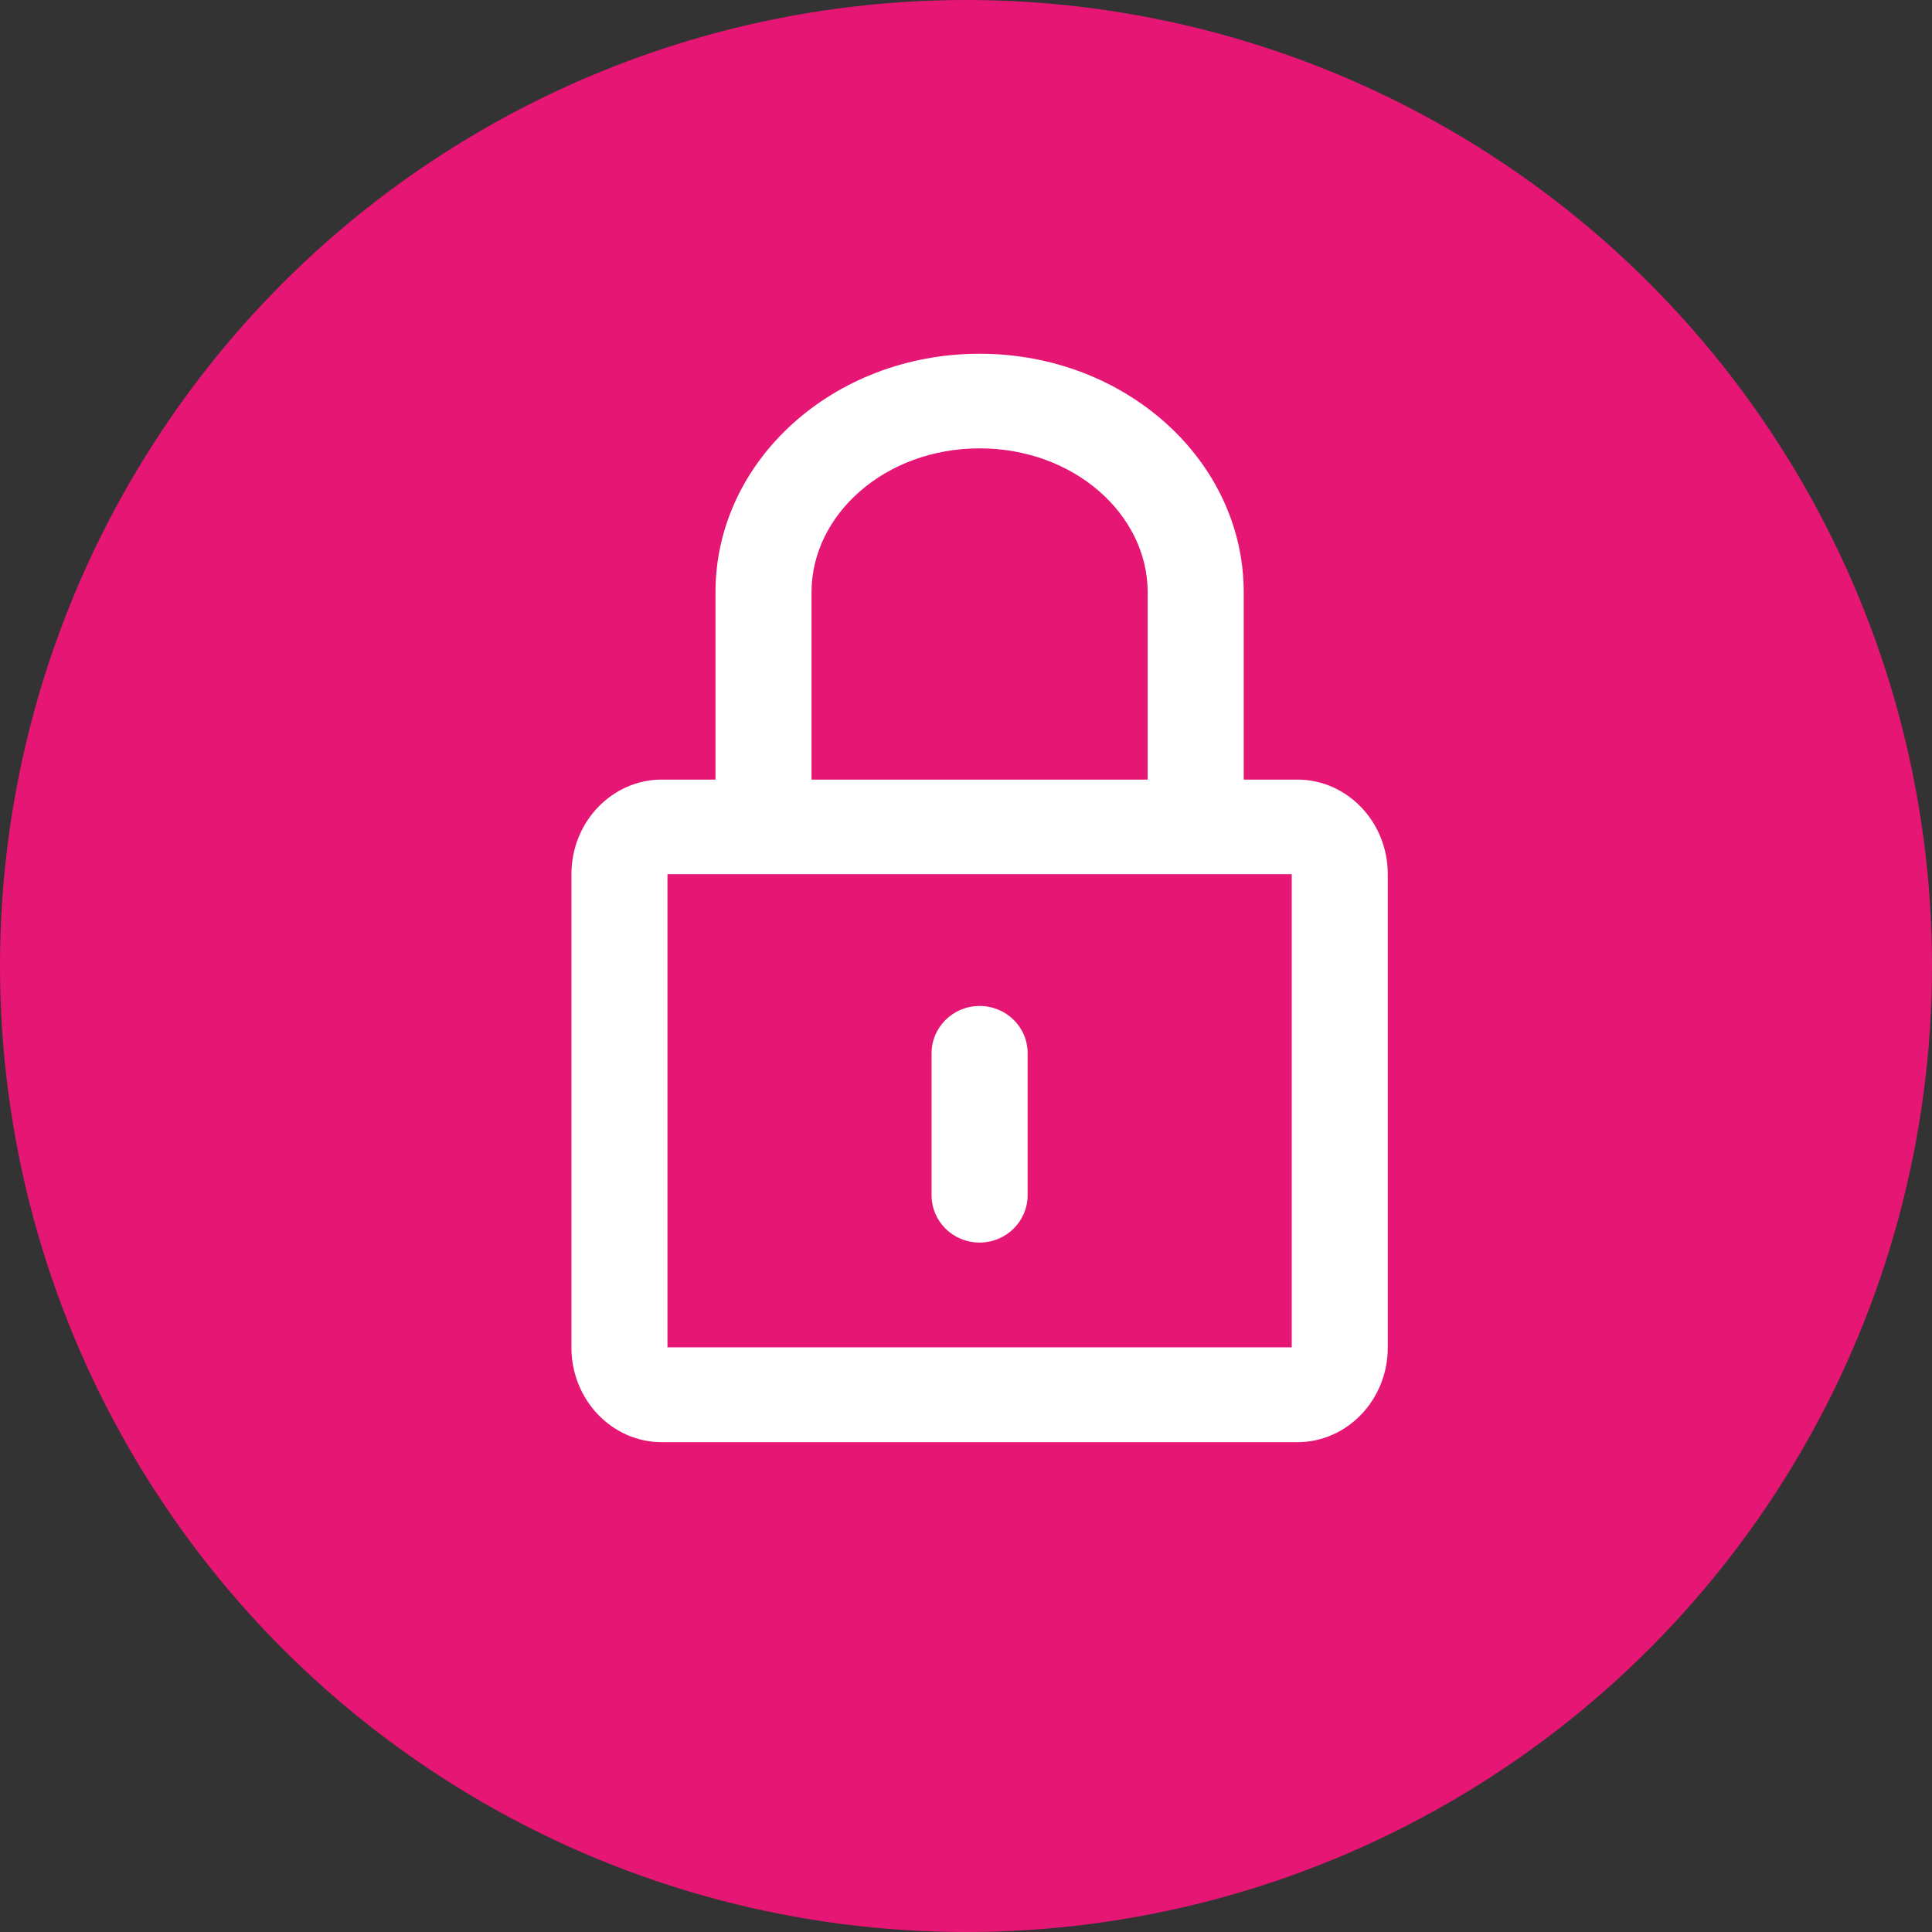 <svg width="71" height="71" viewBox="0 0 71 71" fill="none" xmlns="http://www.w3.org/2000/svg">
<rect x="0" y="0" width="71" height="71" fill="#333333" stroke="none"/>
<circle cx="35.5" cy="35.5" r="35.5" fill="#E61674"/>
<path d="M26.294 28.649V21.763C26.294 16.921 30.635 13 36 13C41.365 13 45.706 16.93 45.706 21.763V28.649H47.673C49.509 28.649 51 30.205 51 32.126V49.523C51 51.444 49.509 53 47.673 53H24.326C22.491 53 21 51.444 21 49.523V32.126C21 30.205 22.491 28.649 24.326 28.649H26.294ZM24.529 32.126V49.514H47.471V32.126H24.529ZM42.176 28.649V21.763C42.176 18.912 39.477 16.477 36 16.477C32.523 16.477 29.823 18.912 29.823 21.763V28.649H42.176ZM34.235 38.708C34.235 37.751 35.021 36.969 36 36.969C36.979 36.969 37.765 37.742 37.765 38.708V43.924C37.765 44.88 36.979 45.663 36 45.663C35.021 45.663 34.235 44.889 34.235 43.924V38.708Z" fill="white"/>
</svg>
